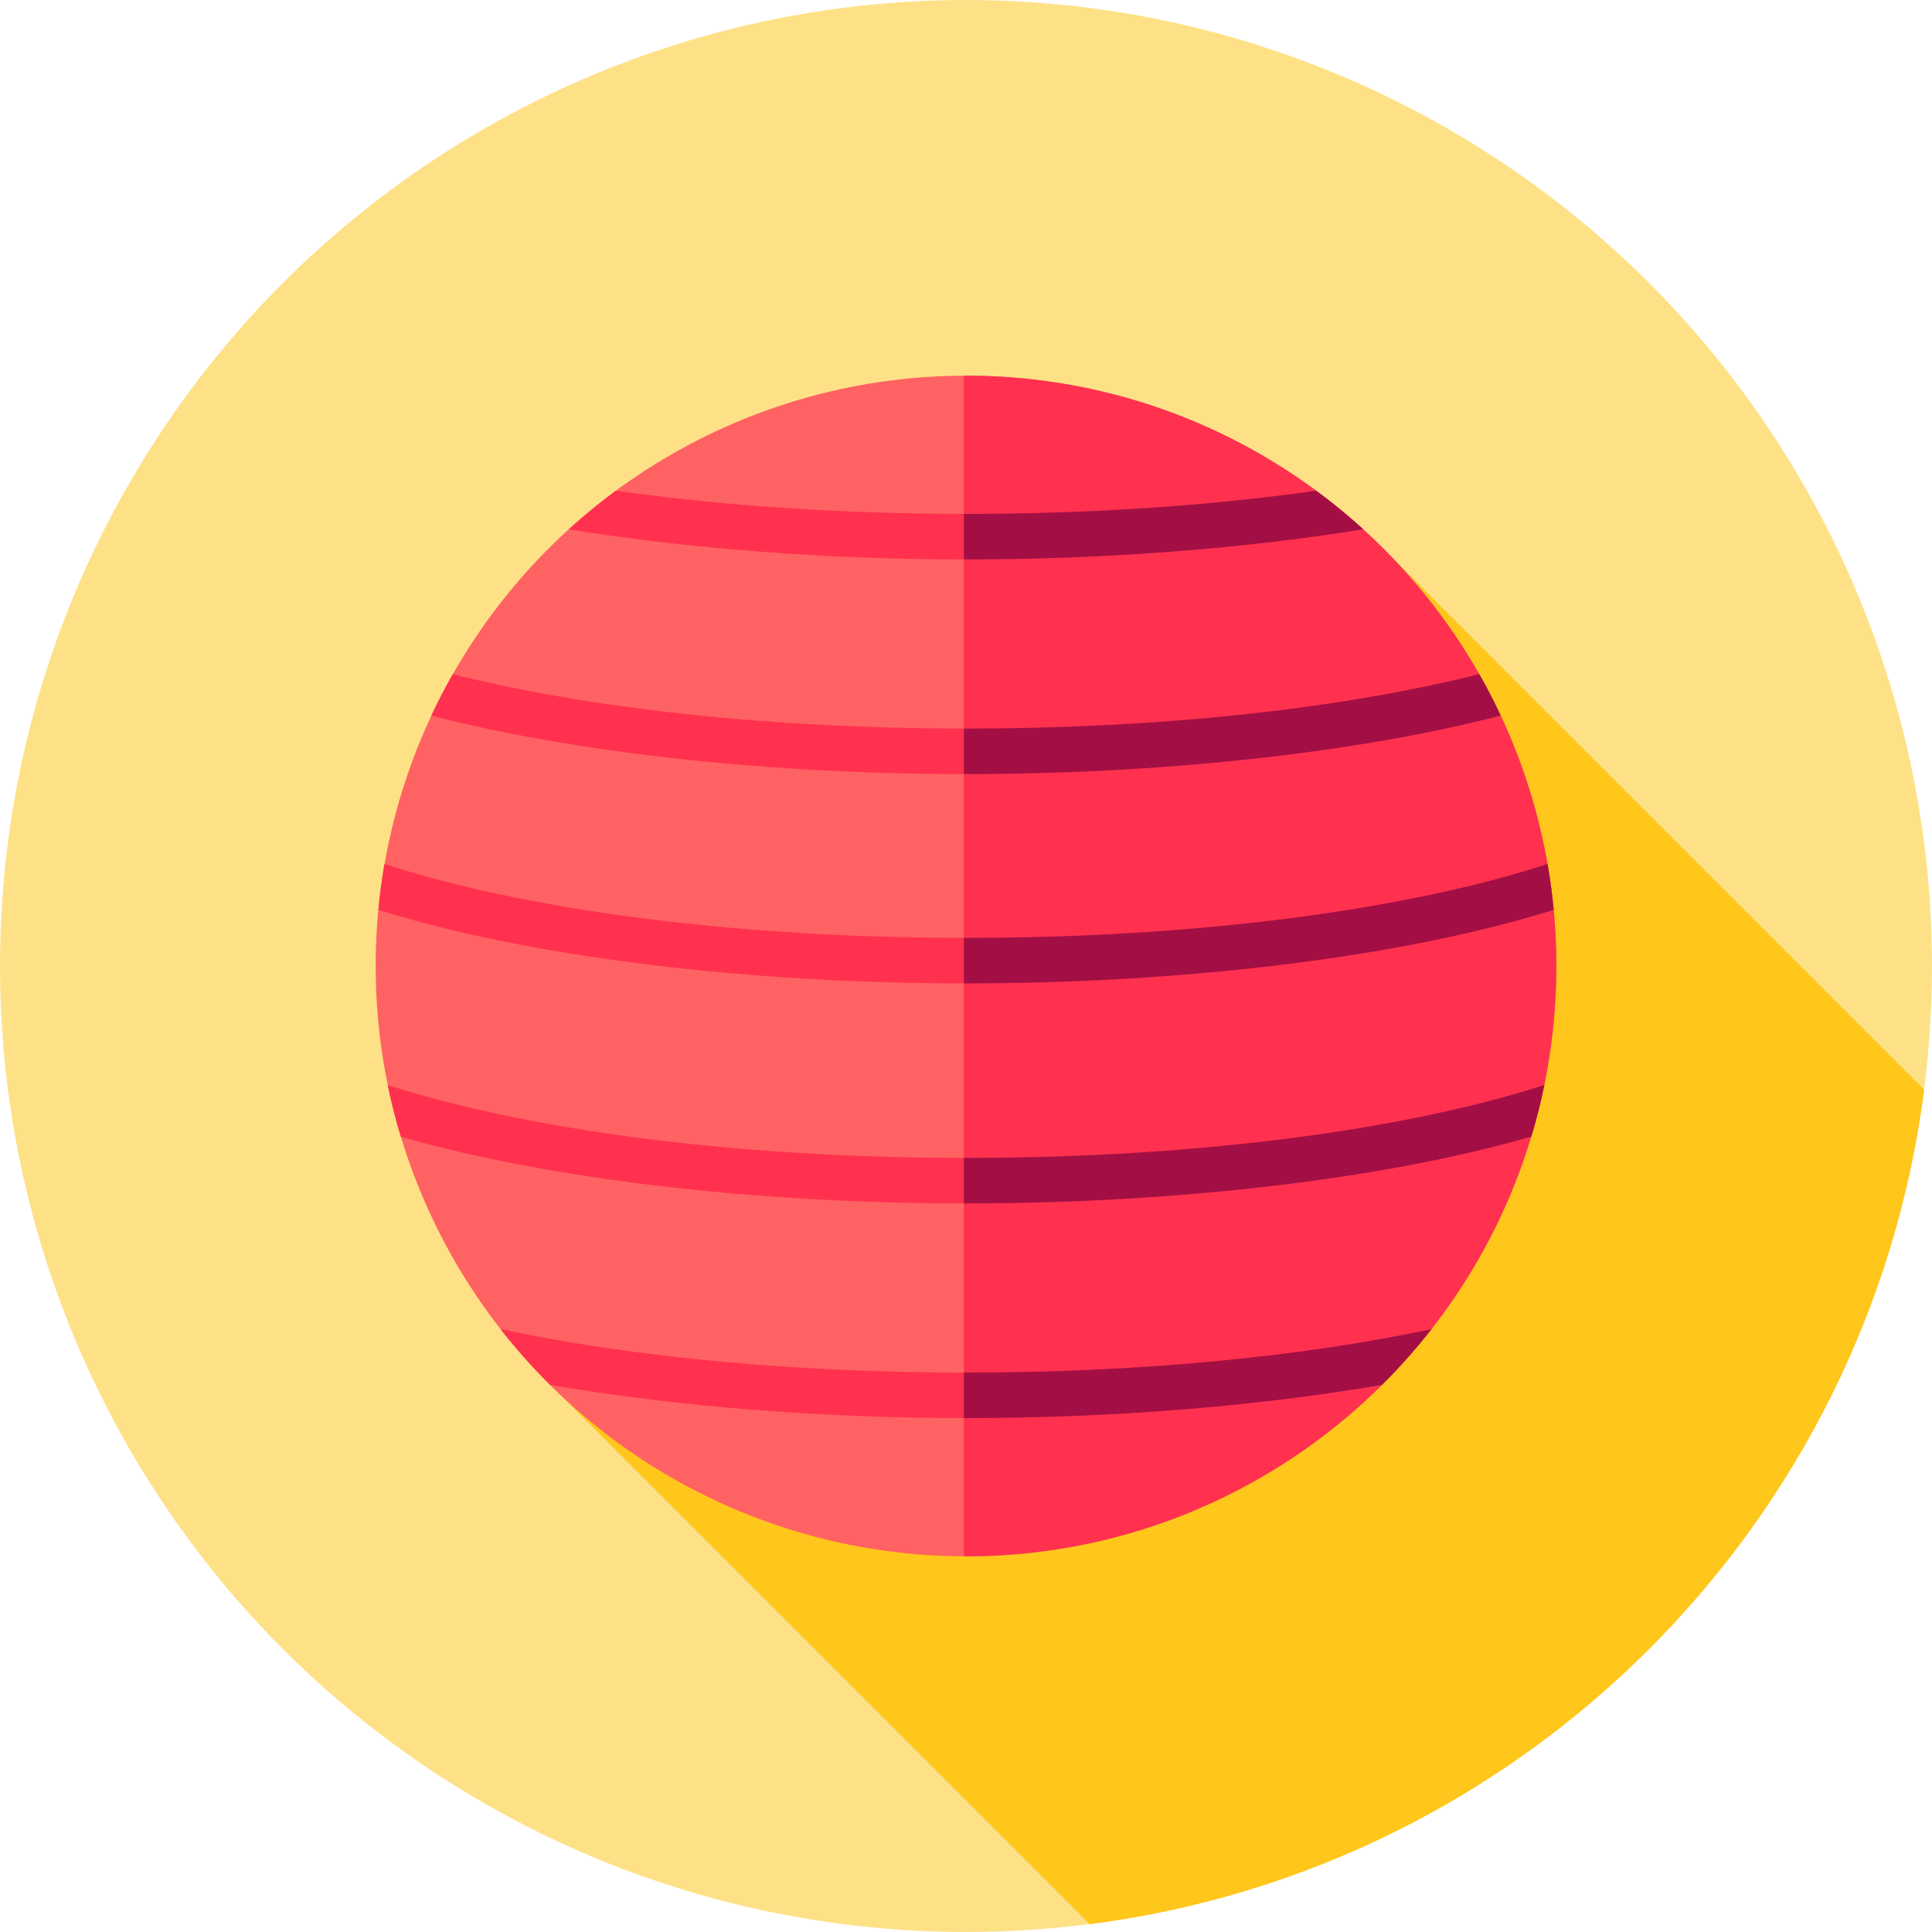 <?xml version="1.0" encoding="iso-8859-1"?>
<!-- Uploaded to: SVG Repo, www.svgrepo.com, Generator: SVG Repo Mixer Tools -->
<svg height="800px" width="800px" version="1.1" id="Layer_1" xmlns="http://www.w3.org/2000/svg" xmlns:xlink="http://www.w3.org/1999/xlink" 
	 viewBox="0 0 512 512" xml:space="preserve">
<circle style="fill:#FEE187;" cx="256" cy="256" r="256"/>
<path style="fill:#FFC61B;" d="M288.782,509.918c115.171-14.722,206.419-105.97,221.137-221.143l-140.141-140.14l-36.197,50.476
	l-23.712,0.428l-167.727,163.74L288.782,509.918z"/>
<circle style="fill:#FF6262;" cx="256" cy="256" r="156.444"/>
<g>
	<path style="fill:#FF314F;" d="M256,99.556c-0.191,0-0.383,0.007-0.574,0.007v312.875c0.191,0,0.383,0.007,0.574,0.007
		c86.402,0,156.444-70.042,156.444-156.444S342.402,99.556,256,99.556z"/>
	<path style="fill:#FF314F;" d="M361.267,140.269c-3.977-3.618-8.144-7.03-12.479-10.228c-28.291,4.012-59.914,6.147-92.788,6.147
		s-64.496-2.136-92.788-6.147c-4.334,3.198-8.502,6.609-12.479,10.228c32.499,5.275,69.28,7.987,105.267,7.987
		S328.768,145.544,361.267,140.269z"/>
	<path style="fill:#FF314F;" d="M397.705,189.647c-1.757-3.746-3.655-7.415-5.692-10.992C354.88,187.97,306.924,193.077,256,193.077
		s-98.88-5.108-136.013-14.42c-2.038,3.577-3.936,7.244-5.692,10.992c39.533,10.202,91.398,15.498,141.705,15.498
		S358.172,199.849,397.705,189.647z"/>
	<path style="fill:#FF314F;" d="M256,248.544c-53.803,0-104.312-5.694-142.222-16.034c-4.249-1.158-8.197-2.345-11.888-3.548
		c-0.696,4.001-1.239,8.056-1.626,12.155C141.015,253.93,199.49,260.611,256,260.611s114.984-6.682,155.736-19.494
		c-0.388-4.099-0.929-8.154-1.626-12.155c-3.691,1.203-7.639,2.388-11.888,3.548C360.312,242.85,309.803,248.544,256,248.544z"/>
	<path style="fill:#FF314F;" d="M256,306.855c-53.803,0-104.312-5.694-142.222-16.034c-3.922-1.069-7.594-2.162-11.038-3.269
		c0.95,4.636,2.114,9.192,3.463,13.667c40.376,11.645,95.98,17.703,149.797,17.703s109.421-6.058,149.799-17.701
		c1.35-4.475,2.513-9.033,3.463-13.667c-3.444,1.107-7.116,2.2-11.038,3.269C360.312,301.161,309.803,306.855,256,306.855z"/>
	<path style="fill:#FF314F;" d="M132.656,352.239c4.055,5.191,8.432,10.118,13.098,14.751c33.692,5.825,72.409,8.821,110.245,8.821
		s76.553-2.996,110.245-8.819c4.667-4.636,9.042-9.563,13.098-14.751c-35.083,7.451-78.029,11.504-123.344,11.504
		S167.739,359.691,132.656,352.239z"/>
</g>
<g>
	<path style="fill:#A30F44;" d="M361.267,140.269c-3.977-3.618-8.144-7.03-12.479-10.228c-28.291,4.012-59.914,6.147-92.788,6.147
		c-0.193,0-0.381-0.005-0.574-0.005v12.069c0.191,0,0.383,0.003,0.574,0.003C291.987,148.256,328.768,145.544,361.267,140.269z"/>
	<path style="fill:#A30F44;" d="M397.705,189.647c-1.757-3.746-3.655-7.415-5.692-10.992C354.88,187.97,306.924,193.077,256,193.077
		c-0.191,0-0.383-0.003-0.574-0.003v12.067c0.191,0,0.383,0.003,0.574,0.003C306.307,205.145,358.172,199.849,397.705,189.647z"/>
	<path style="fill:#A30F44;" d="M411.736,241.118c-0.388-4.099-0.929-8.154-1.626-12.155c-3.691,1.203-7.639,2.388-11.888,3.548
		c-37.91,10.34-88.419,16.034-142.222,16.034c-0.191,0-0.383-0.003-0.574-0.003v12.069c0.191,0,0.383,0.002,0.574,0.002
		C312.51,260.611,370.984,253.93,411.736,241.118z"/>
	<path style="fill:#A30F44;" d="M398.222,290.821c-37.91,10.34-88.419,16.034-142.222,16.034c-0.191,0-0.383-0.003-0.574-0.003
		v12.067c0.191,0,0.383,0.003,0.574,0.003c53.817,0,109.421-6.058,149.799-17.701c1.35-4.475,2.513-9.033,3.463-13.667
		C405.816,288.659,402.144,289.752,398.222,290.821z"/>
	<path style="fill:#A30F44;" d="M256,363.744c-0.191,0-0.383-0.003-0.574-0.003v12.067c0.191,0,0.383,0.003,0.574,0.003
		c37.836,0,76.553-2.996,110.245-8.819c4.667-4.636,9.042-9.563,13.098-14.751C344.261,359.691,301.315,363.744,256,363.744z"/>
</g>
</svg>